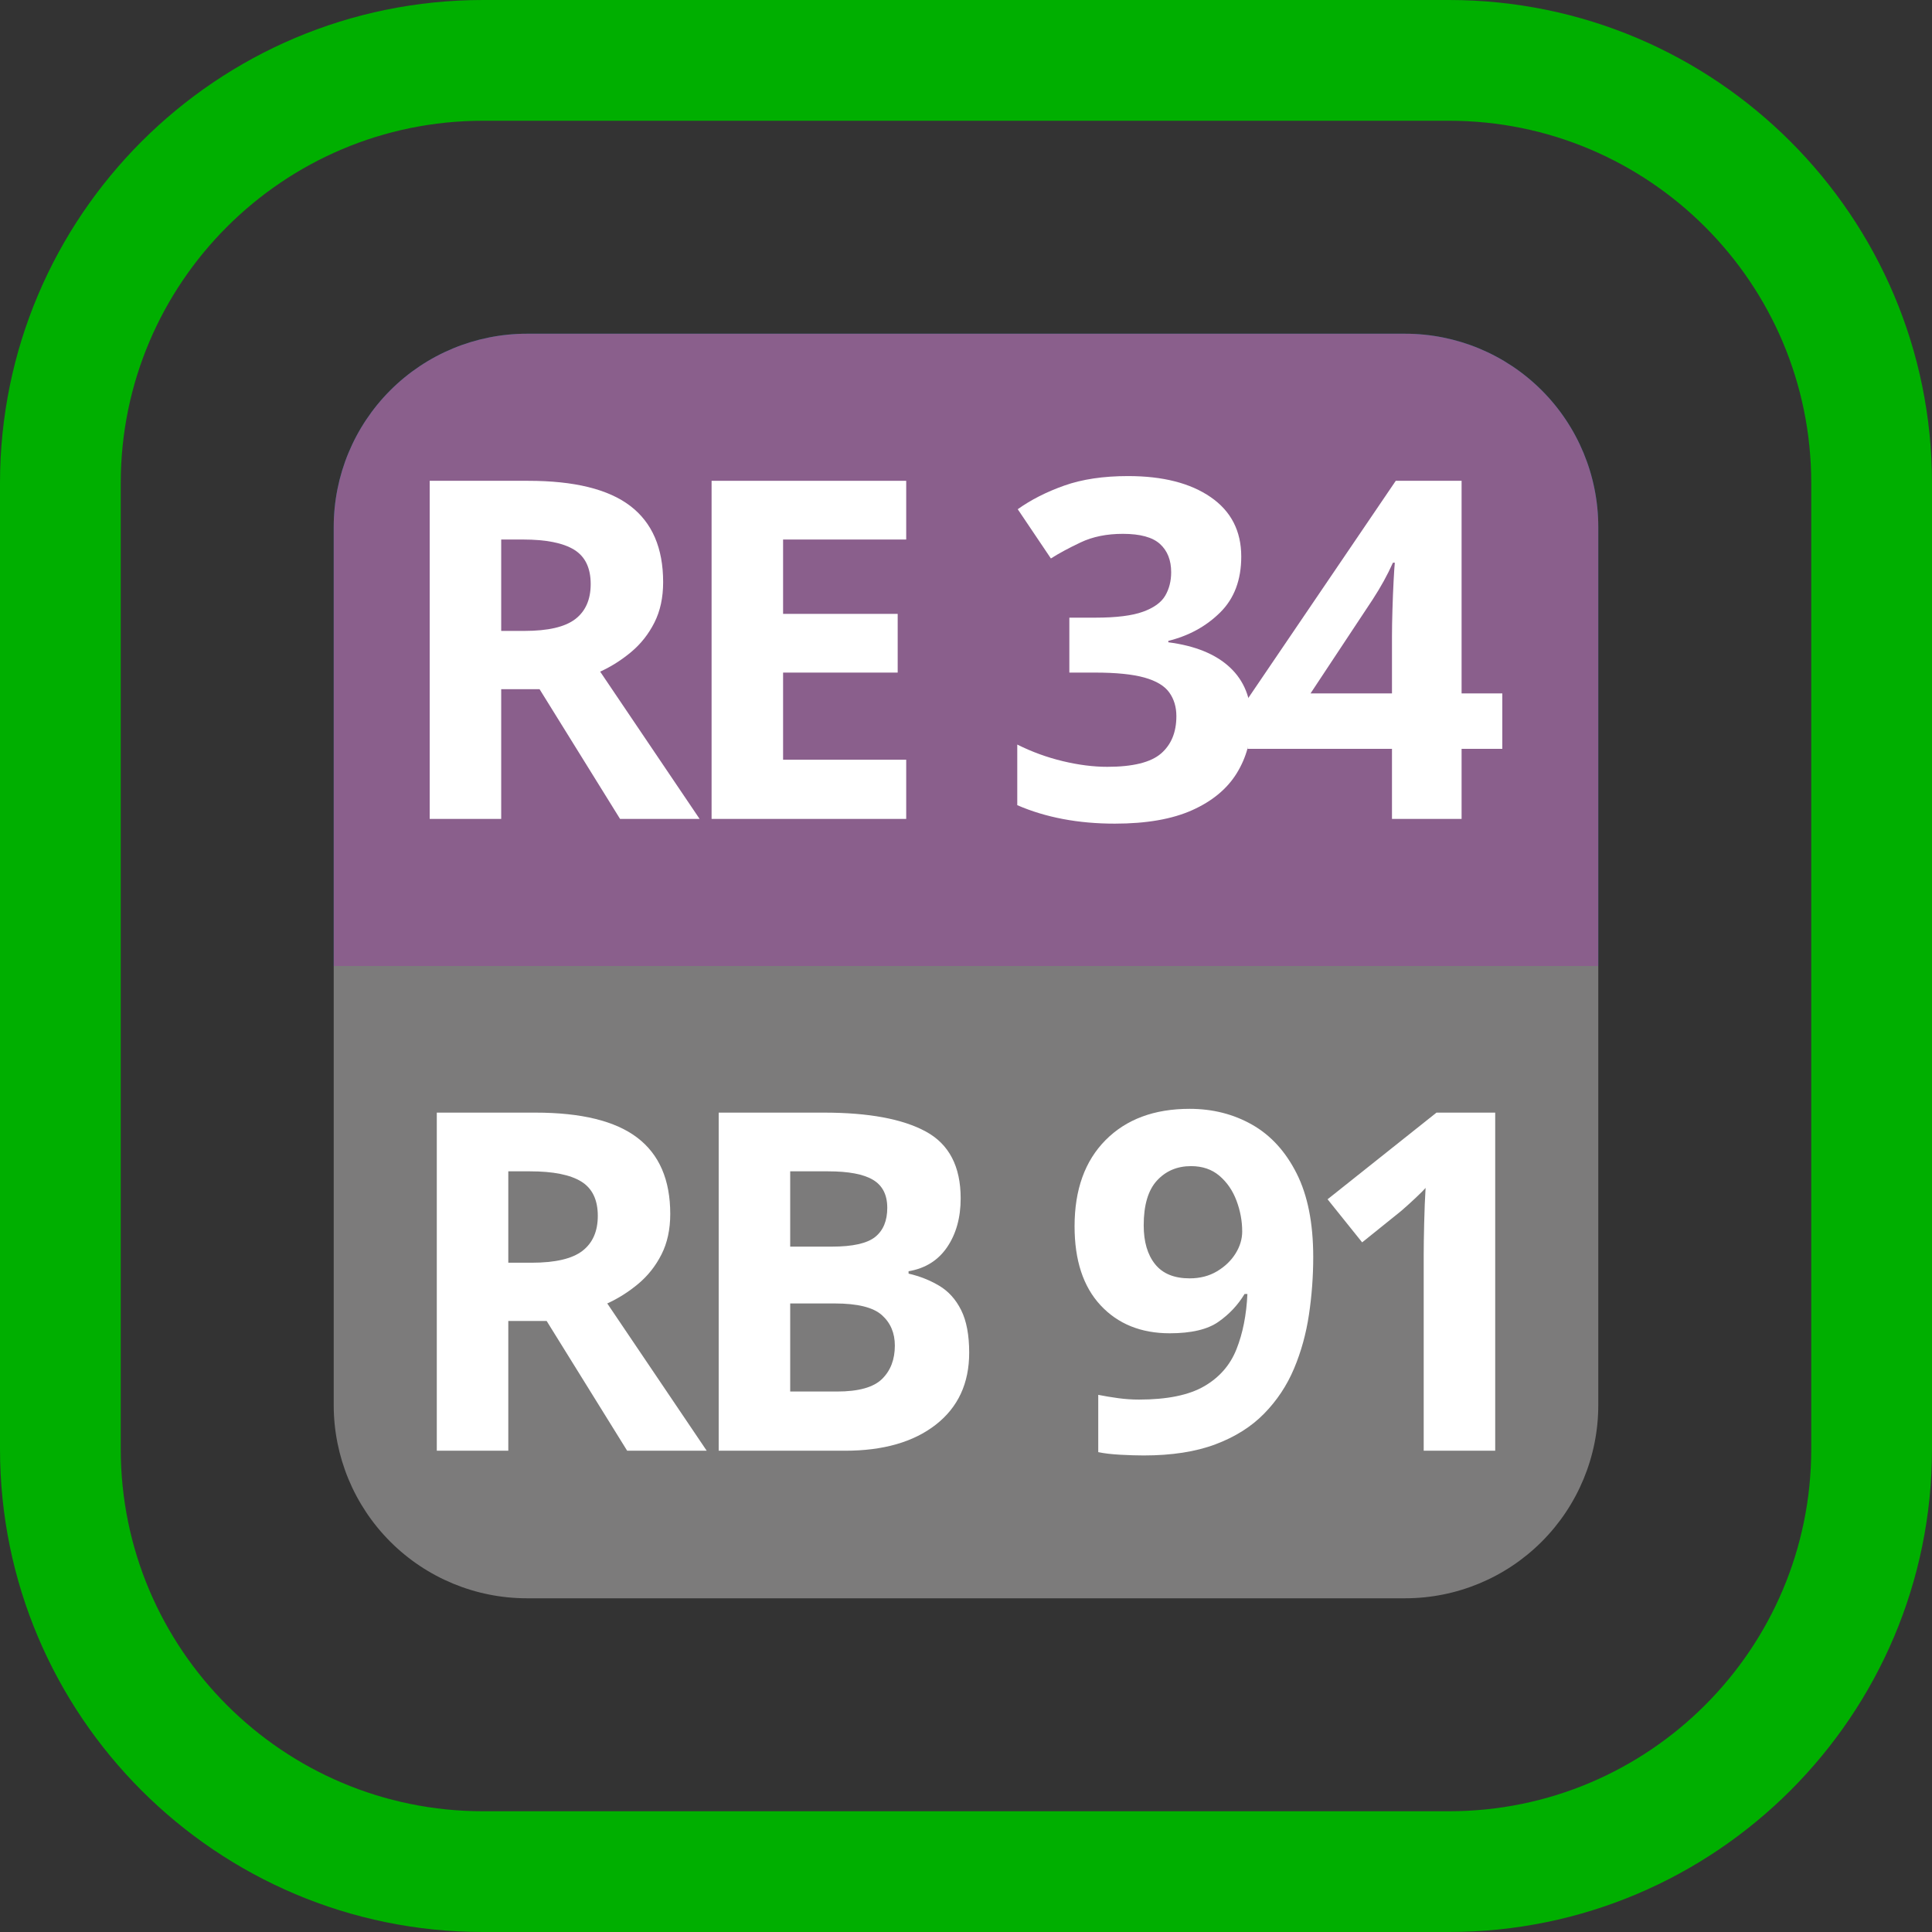 <?xml version="1.0" encoding="UTF-8" standalone="no"?>
<!DOCTYPE svg PUBLIC "-//W3C//DTD SVG 1.1//EN" "http://www.w3.org/Graphics/SVG/1.1/DTD/svg11.dtd">
<svg width="100%" height="100%" viewBox="0 0 200 200" version="1.1" xmlns="http://www.w3.org/2000/svg" xmlns:xlink="http://www.w3.org/1999/xlink" xml:space="preserve" xmlns:serif="http://www.serif.com/" style="fill-rule:evenodd;clip-rule:evenodd;stroke-linejoin:round;stroke-miterlimit:2;">
    <rect x="0" y="0" width="200" height="200" fill="#333333" stroke="none"/>
    <rect id="RE34RB91" x="0" y="0" width="200" height="200" style="fill:none;"/>
    <clipPath id="_clip1">
        <rect x="0" y="0" width="200" height="200"/>
    </clipPath>
    <g clip-path="url(#_clip1)">
        <path d="M165.454,54.546C165.454,49.242 163.347,44.155 159.596,40.404C155.845,36.653 150.758,34.546 145.454,34.546L54.546,34.546C49.242,34.546 44.155,36.653 40.404,40.404C36.653,44.155 34.546,49.242 34.546,54.546L34.546,145.454C34.546,150.758 36.653,155.845 40.404,159.596C44.155,163.347 49.242,165.454 54.546,165.454L145.454,165.454C150.758,165.454 155.845,163.347 159.596,159.596C163.347,155.845 165.454,150.758 165.454,145.454L165.454,54.546Z" style="fill:none;"/>
        <clipPath id="_clip2">
            <path d="M165.454,54.546C165.454,49.242 163.347,44.155 159.596,40.404C155.845,36.653 150.758,34.546 145.454,34.546L54.546,34.546C49.242,34.546 44.155,36.653 40.404,40.404C36.653,44.155 34.546,49.242 34.546,54.546L34.546,145.454C34.546,150.758 36.653,155.845 40.404,159.596C44.155,163.347 49.242,165.454 54.546,165.454L145.454,165.454C150.758,165.454 155.845,163.347 159.596,159.596C163.347,155.845 165.454,150.758 165.454,145.454L165.454,54.546Z"/>
        </clipPath>
        <g clip-path="url(#_clip2)">
            <rect x="34.546" y="100" width="130.908" height="65.454" style="fill:rgb(124,123,123);"/>
            <rect x="34.546" y="34.546" width="130.908" height="65.454" style="fill:rgb(0,92,118);"/>
            <rect x="34.546" y="34.546" width="130.908" height="65.454" style="fill:rgb(138,95,140);"/>
        </g>
        <path d="M54.678,49.773C59.449,49.773 62.97,50.639 65.241,52.371C67.513,54.103 68.648,56.734 68.648,60.263C68.648,61.865 68.346,63.262 67.741,64.454C67.137,65.647 66.336,66.66 65.339,67.494C64.343,68.327 63.272,69.005 62.129,69.528L72.423,84.773L64.188,84.773L55.854,71.342L51.884,71.342L51.884,84.773L44.482,84.773L44.482,49.773L54.678,49.773ZM54.139,55.851L51.884,55.851L51.884,65.312L54.286,65.312C56.737,65.312 58.493,64.904 59.555,64.087C60.617,63.27 61.148,62.061 61.148,60.459C61.148,58.793 60.576,57.608 59.433,56.905C58.289,56.203 56.524,55.851 54.139,55.851Z" style="fill:white;fill-rule:nonzero;"/>
        <path d="M93.81,84.773L73.663,84.773L73.663,49.773L93.81,49.773L93.81,55.851L81.065,55.851L81.065,63.548L92.928,63.548L92.928,69.626L81.065,69.626L81.065,78.646L93.81,78.646L93.81,84.773Z" style="fill:white;fill-rule:nonzero;"/>
        <path d="M128.494,57.616C128.494,60.034 127.766,61.963 126.312,63.401C124.858,64.838 123.069,65.819 120.945,66.342L120.945,66.489C123.722,66.848 125.847,67.714 127.317,69.087C128.788,70.459 129.523,72.289 129.523,74.577C129.523,76.603 129.025,78.425 128.028,80.043C127.031,81.66 125.495,82.935 123.42,83.866C121.345,84.798 118.673,85.263 115.405,85.263C111.615,85.263 108.249,84.626 105.307,83.351L105.307,77.077C106.811,77.829 108.379,78.401 110.013,78.793C111.647,79.185 113.183,79.381 114.621,79.381C117.268,79.381 119.123,78.923 120.185,78.008C121.247,77.093 121.778,75.802 121.778,74.136C121.778,73.188 121.533,72.371 121.043,71.685C120.552,70.999 119.695,70.484 118.469,70.141C117.244,69.798 115.536,69.626 113.347,69.626L110.699,69.626L110.699,63.94L113.396,63.94C115.552,63.94 117.195,63.735 118.322,63.327C119.449,62.918 120.217,62.363 120.626,61.66C121.034,60.958 121.239,60.149 121.239,59.234C121.239,57.992 120.855,57.02 120.087,56.317C119.319,55.615 118.036,55.263 116.239,55.263C114.572,55.263 113.118,55.557 111.876,56.146C110.634,56.734 109.605,57.289 108.788,57.812L105.356,52.714C106.729,51.734 108.338,50.917 110.185,50.263C112.031,49.61 114.229,49.283 116.778,49.283C120.373,49.283 123.224,50.01 125.332,51.464C127.44,52.918 128.494,54.969 128.494,57.616Z" style="fill:white;fill-rule:nonzero;"/>
        <path d="M155.518,77.518L151.303,77.518L151.303,84.773L144.097,84.773L144.097,77.518L129.146,77.518L129.146,72.371L144.489,49.773L151.303,49.773L151.303,71.783L155.518,71.783L155.518,77.518ZM144.097,71.783L144.097,65.851C144.097,65.1 144.113,64.185 144.146,63.106C144.178,62.028 144.219,61.023 144.268,60.092C144.317,59.16 144.358,58.548 144.391,58.253L144.195,58.253C143.901,58.907 143.582,59.544 143.239,60.165C142.896,60.786 142.512,61.423 142.087,62.077L135.665,71.783L144.097,71.783Z" style="fill:white;fill-rule:nonzero;"/>
        <path d="M55.413,115.178C60.184,115.178 63.705,116.044 65.977,117.776C68.248,119.508 69.384,122.139 69.384,125.668C69.384,127.269 69.081,128.666 68.477,129.859C67.872,131.052 67.072,132.065 66.075,132.899C65.078,133.732 64.008,134.41 62.864,134.933L73.158,150.178L64.923,150.178L56.589,136.747L52.619,136.747L52.619,150.178L45.217,150.178L45.217,115.178L55.413,115.178ZM54.874,121.256L52.619,121.256L52.619,130.717L55.021,130.717C57.472,130.717 59.228,130.309 60.29,129.492C61.353,128.675 61.884,127.466 61.884,125.864C61.884,124.198 61.312,123.013 60.168,122.31C59.024,121.608 57.259,121.256 54.874,121.256Z" style="fill:white;fill-rule:nonzero;"/>
        <path d="M74.399,115.178L85.281,115.178C89.921,115.178 93.443,115.832 95.845,117.139C98.247,118.446 99.448,120.75 99.448,124.05C99.448,126.044 98.982,127.727 98.051,129.099C97.119,130.472 95.787,131.305 94.055,131.599L94.055,131.845C95.199,132.106 96.253,132.523 97.217,133.095C98.181,133.666 98.941,134.508 99.497,135.619C100.052,136.73 100.33,138.201 100.33,140.031C100.33,143.201 99.178,145.684 96.874,147.482C94.57,149.279 91.441,150.178 87.487,150.178L74.399,150.178L74.399,115.178ZM81.801,129.05L86.114,129.05C88.271,129.05 89.766,128.716 90.6,128.046C91.433,127.376 91.85,126.371 91.85,125.031C91.85,123.691 91.359,122.727 90.379,122.139C89.399,121.55 87.846,121.256 85.722,121.256L81.801,121.256L81.801,129.05ZM81.801,134.933L81.801,144.05L86.653,144.05C88.876,144.05 90.428,143.617 91.31,142.751C92.193,141.885 92.634,140.733 92.634,139.296C92.634,137.988 92.185,136.934 91.286,136.134C90.387,135.333 88.761,134.933 86.408,134.933L81.801,134.933Z" style="fill:white;fill-rule:nonzero;"/>
        <path d="M135.945,130.129C135.945,132.122 135.798,134.108 135.503,136.085C135.209,138.062 134.695,139.925 133.959,141.673C133.224,143.421 132.195,144.974 130.871,146.33C129.548,147.686 127.865,148.748 125.822,149.516C123.78,150.284 121.304,150.668 118.396,150.668C117.709,150.668 116.909,150.644 115.994,150.595C115.079,150.546 114.311,150.456 113.69,150.325L113.69,144.394C114.343,144.524 115.03,144.639 115.749,144.737C116.467,144.835 117.186,144.884 117.905,144.884C120.814,144.884 123.061,144.426 124.646,143.511C126.231,142.596 127.35,141.314 128.003,139.663C128.657,138.013 129.033,136.109 129.131,133.952L128.837,133.952C128.15,135.096 127.244,136.06 126.116,136.845C124.989,137.629 123.314,138.021 121.092,138.021C118.118,138.021 115.732,137.057 113.935,135.129C112.137,133.201 111.239,130.472 111.239,126.943C111.239,123.152 112.309,120.178 114.449,118.021C116.59,115.864 119.49,114.786 123.15,114.786C125.536,114.786 127.693,115.333 129.621,116.428C131.549,117.523 133.085,119.206 134.229,121.477C135.373,123.748 135.945,126.632 135.945,130.129ZM123.298,120.717C121.86,120.717 120.683,121.216 119.768,122.212C118.853,123.209 118.396,124.753 118.396,126.845C118.396,128.544 118.788,129.884 119.572,130.864C120.356,131.845 121.549,132.335 123.15,132.335C124.229,132.335 125.177,132.09 125.994,131.599C126.811,131.109 127.448,130.497 127.905,129.761C128.363,129.026 128.592,128.266 128.592,127.482C128.592,126.403 128.396,125.341 128.003,124.296C127.611,123.25 127.023,122.392 126.239,121.722C125.454,121.052 124.474,120.717 123.298,120.717Z" style="fill:white;fill-rule:nonzero;"/>
        <path d="M154.783,150.178L147.381,150.178L147.381,129.933C147.381,129.116 147.397,128.013 147.43,126.624C147.463,125.235 147.512,124.018 147.577,122.972C147.414,123.168 147.062,123.519 146.523,124.026C145.984,124.533 145.486,124.982 145.028,125.374L141.009,128.609L137.43,124.149L148.705,115.178L154.783,115.178L154.783,150.178Z" style="fill:white;fill-rule:nonzero;"/>
        <path d="M200,50L200,150C200,177.596 177.596,200 150,200L50,200C22.404,200 0,177.596 0,150L0,50C0,22.404 22.404,0 50,0L150,0C177.596,0 200,22.404 200,50ZM187.5,50C187.5,29.303 170.697,12.5 150,12.5L50,12.5C29.303,12.5 12.5,29.303 12.5,50L12.5,150C12.5,170.697 29.303,187.5 50,187.5L150,187.5C170.697,187.5 187.5,170.697 187.5,150L187.5,50Z" style="fill:rgb(0,175,0);"/>
    </g>
</svg>

